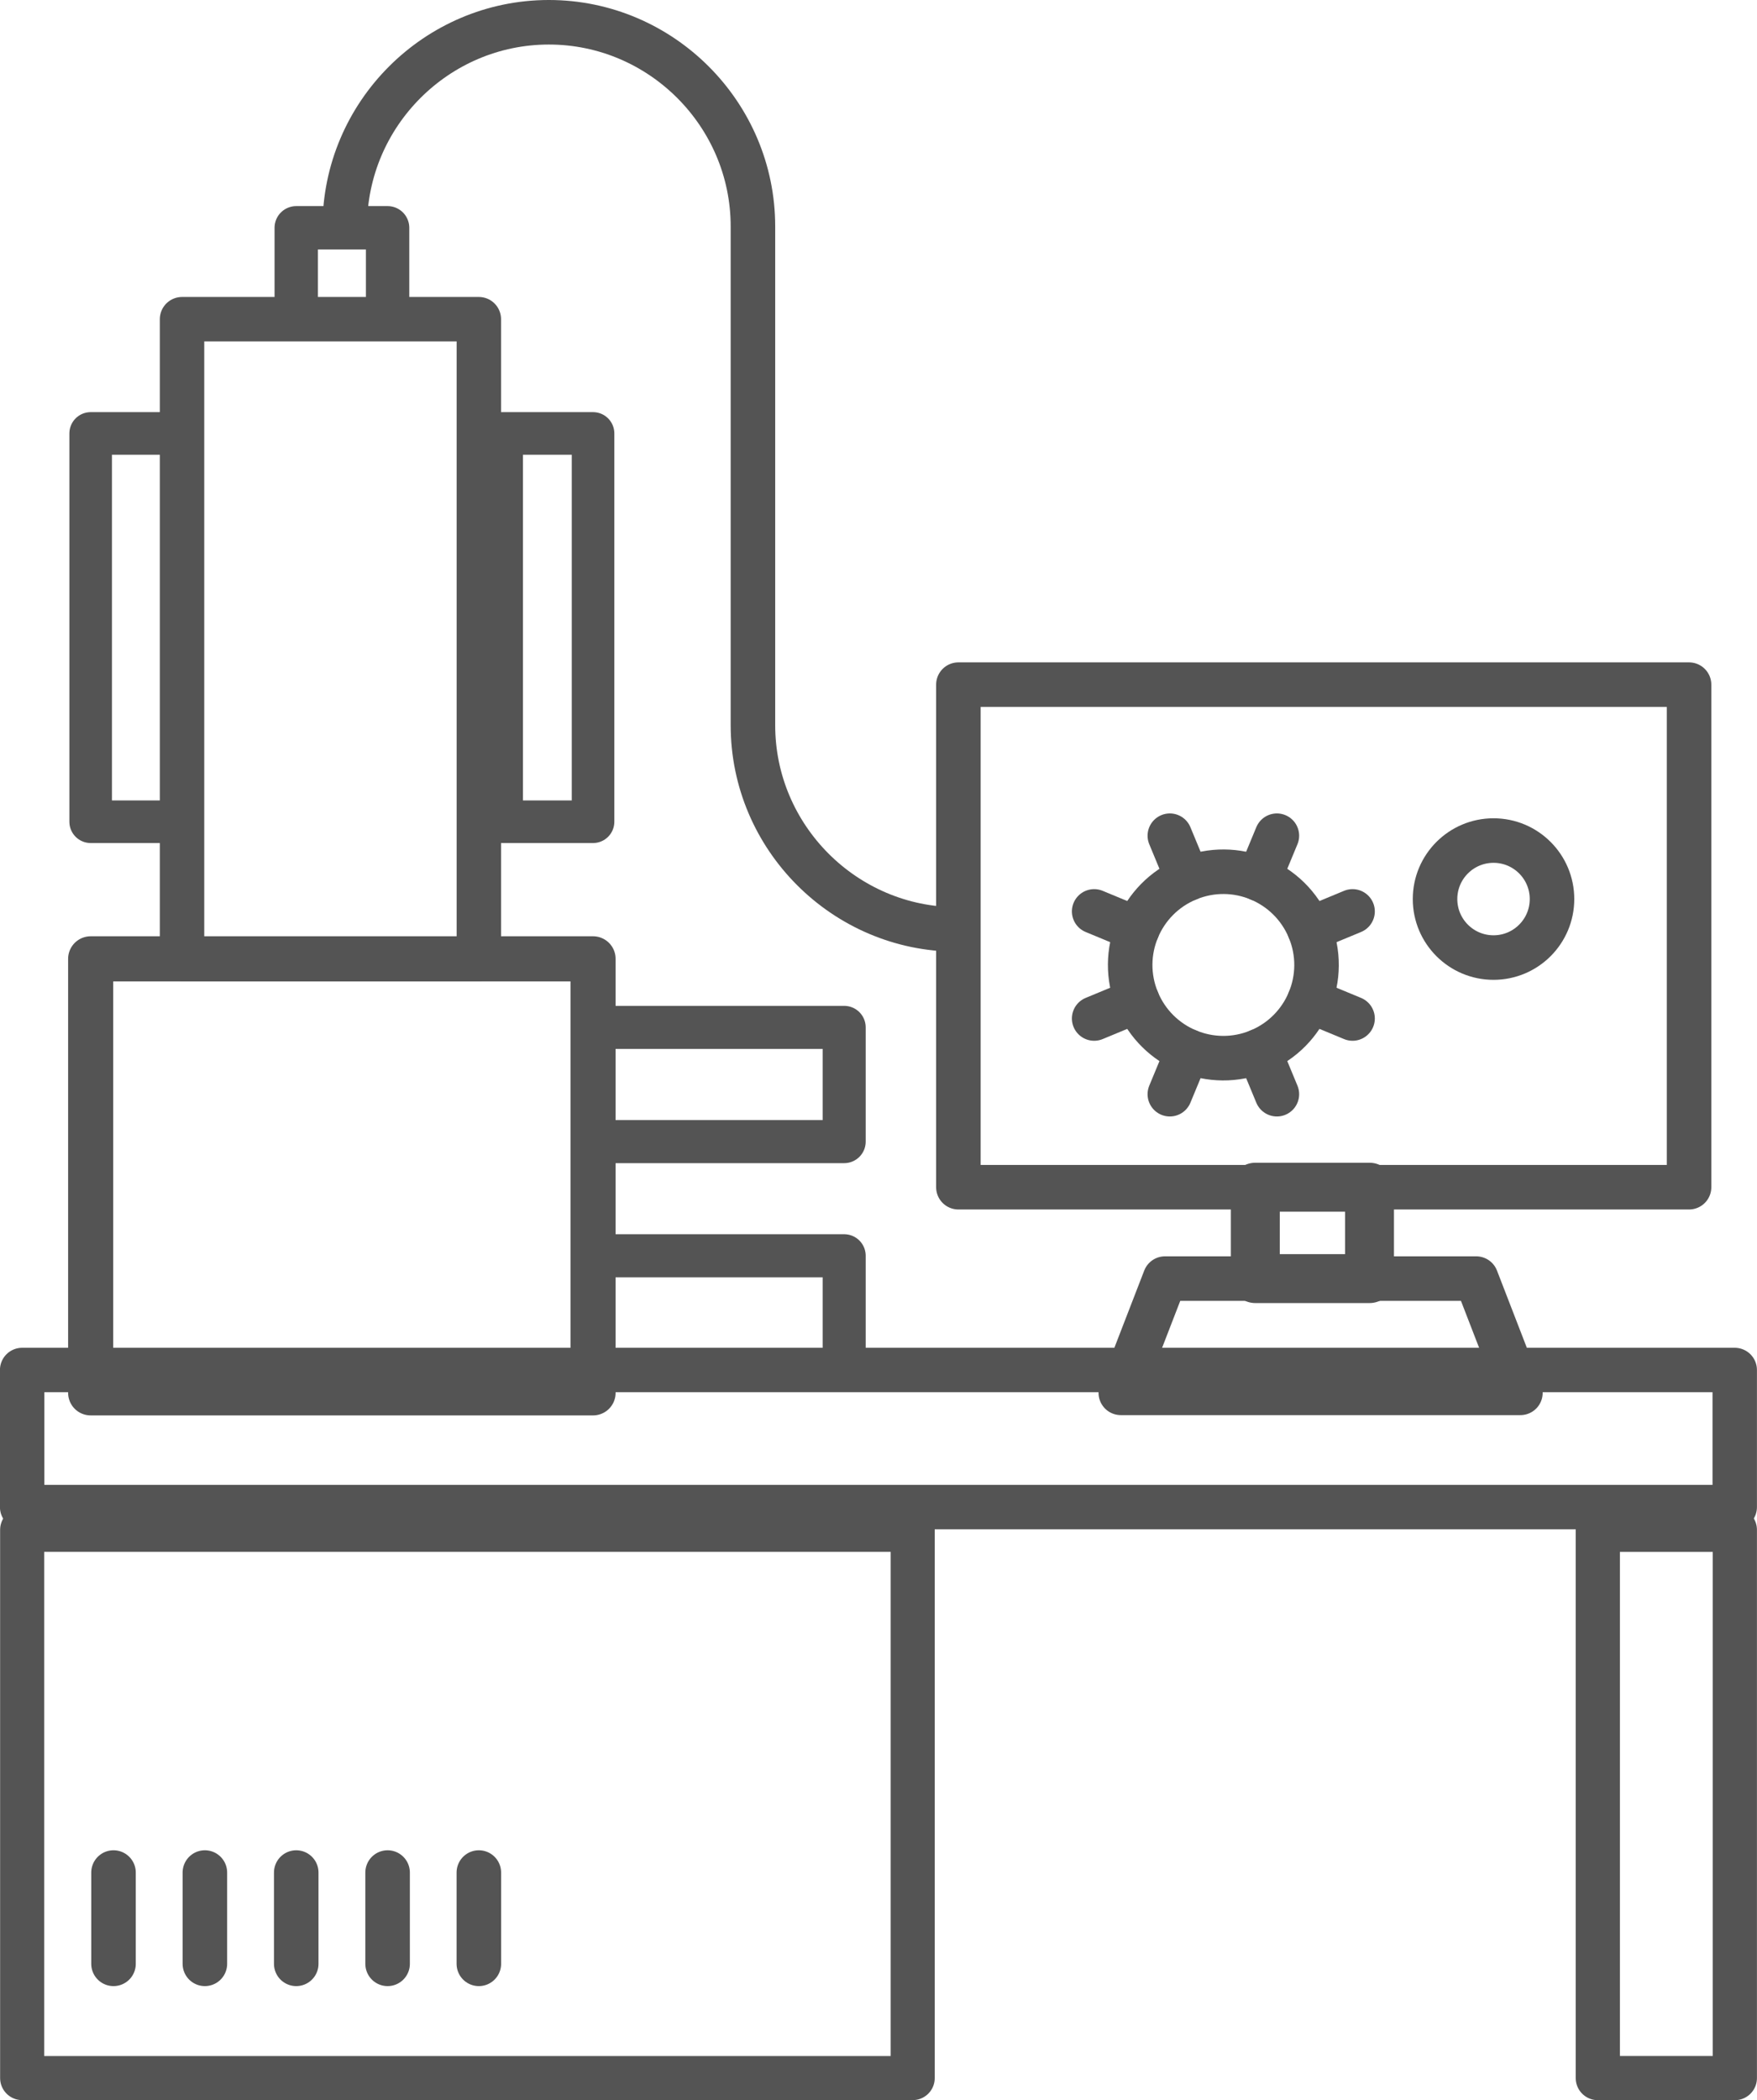 <?xml version="1.0" encoding="UTF-8"?>
<svg id="_レイヤー_1" data-name="レイヤー 1" xmlns="http://www.w3.org/2000/svg" viewBox="0 0 152.31 182">
  <defs>
    <style>
      .cls-1 {
        stroke-width: 3.69px;
      }

      .cls-1, .cls-2, .cls-3, .cls-4, .cls-5, .cls-6, .cls-7, .cls-8, .cls-9, .cls-10, .cls-11, .cls-12 {
        fill: none;
        stroke: #545454;
        stroke-linecap: round;
        stroke-linejoin: round;
      }

      .cls-2 {
        stroke-width: 3.85px;
      }

      .cls-3 {
        stroke-width: 3.76px;
      }

      .cls-4 {
        stroke-width: 3.82px;
      }

      .cls-5 {
        stroke-width: 3.86px;
      }

      .cls-6 {
        stroke-width: 3.69px;
      }

      .cls-7 {
        stroke-width: 3.83px;
      }

      .cls-8 {
        stroke-width: 3.85px;
      }

      .cls-9 {
        stroke-width: 3.86px;
      }

      .cls-10 {
        stroke-width: 3.73px;
      }

      .cls-11 {
        stroke-width: 3.91px;
      }

      .cls-12 {
        stroke-width: 4.24px;
      }
    </style>
  </defs>
  <g>
    <rect class="cls-9" x="83.08" y="59.33" width="63.34" height="43.55"/>
    <rect class="cls-12" x="108.82" y="102.88" width="9.9" height="7.92"/>
    <polygon class="cls-5" points="131.8 120.7 97.16 120.7 100.99 110.8 127.97 110.8 131.8 120.7"/>
    <rect class="cls-2" x="1.92" y="118.72" width="148.46" height="11.88"/>
    <rect class="cls-4" x="1.92" y="132.57" width="77.2" height="47.51"/>
    <rect class="cls-7" x="138.51" y="132.57" width="11.88" height="47.51"/>
    <rect class="cls-8" x="15.78" y="27.66" width="25.73" height="55.43"/>
    <rect class="cls-3" x="25.68" y="19.74" width="7.92" height="7.92"/>
    <rect class="cls-11" x="7.86" y="83.09" width="43.55" height="37.61"/>
    <rect class="cls-1" x="7.86" y="37.56" width="7.92" height="33.65"/>
    <rect class="cls-6" x="43.49" y="37.56" width="7.92" height="33.65"/>
    <rect class="cls-10" x="51.41" y="89.03" width="21.77" height="9.9"/>
    <rect class="cls-10" x="51.41" y="108.82" width="21.77" height="9.9"/>
    <path class="cls-5" d="m29.89,19.62c0-9.73,7.96-17.69,17.69-17.69h0c9.73,0,17.69,7.96,17.69,17.69v43.23c0,9.73,7.96,17.69,17.69,17.69"/>
    <path class="cls-5" d="m134.54,77.91c0,2.8-2.27,5.07-5.07,5.07s-5.07-2.27-5.07-5.07,2.27-5.07,5.07-5.07,5.07,2.27,5.07,5.07Z"/>
    <g>
      <path class="cls-5" d="m113.51,80.53c1.71,4.12-.25,8.84-4.37,10.55-4.12,1.71-8.84-.25-10.55-4.37s.25-8.84,4.37-10.55,8.84.25,10.55,4.37Z"/>
      <line class="cls-5" x1="101.41" y1="72.42" x2="102.96" y2="76.16"/>
      <line class="cls-5" x1="109.14" y1="91.08" x2="110.69" y2="94.82"/>
      <line class="cls-5" x1="117.25" y1="78.98" x2="113.51" y2="80.53"/>
      <line class="cls-5" x1="98.59" y1="86.71" x2="94.85" y2="88.26"/>
      <line class="cls-5" x1="117.25" y1="88.26" x2="113.51" y2="86.71"/>
      <line class="cls-5" x1="98.59" y1="80.53" x2="94.85" y2="78.98"/>
      <line class="cls-5" x1="101.41" y1="94.82" x2="102.96" y2="91.08"/>
      <line class="cls-5" x1="109.14" y1="76.16" x2="110.69" y2="72.42"/>
    </g>
  </g>
  <line class="cls-5" x1="9.84" y1="162.27" x2="9.84" y2="170.18"/>
  <line class="cls-5" x1="17.76" y1="162.27" x2="17.76" y2="170.18"/>
  <line class="cls-5" x1="25.68" y1="162.27" x2="25.68" y2="170.18"/>
  <line class="cls-5" x1="33.6" y1="162.27" x2="33.6" y2="170.18"/>
  <line class="cls-5" x1="41.51" y1="162.27" x2="41.51" y2="170.18"/>
</svg>